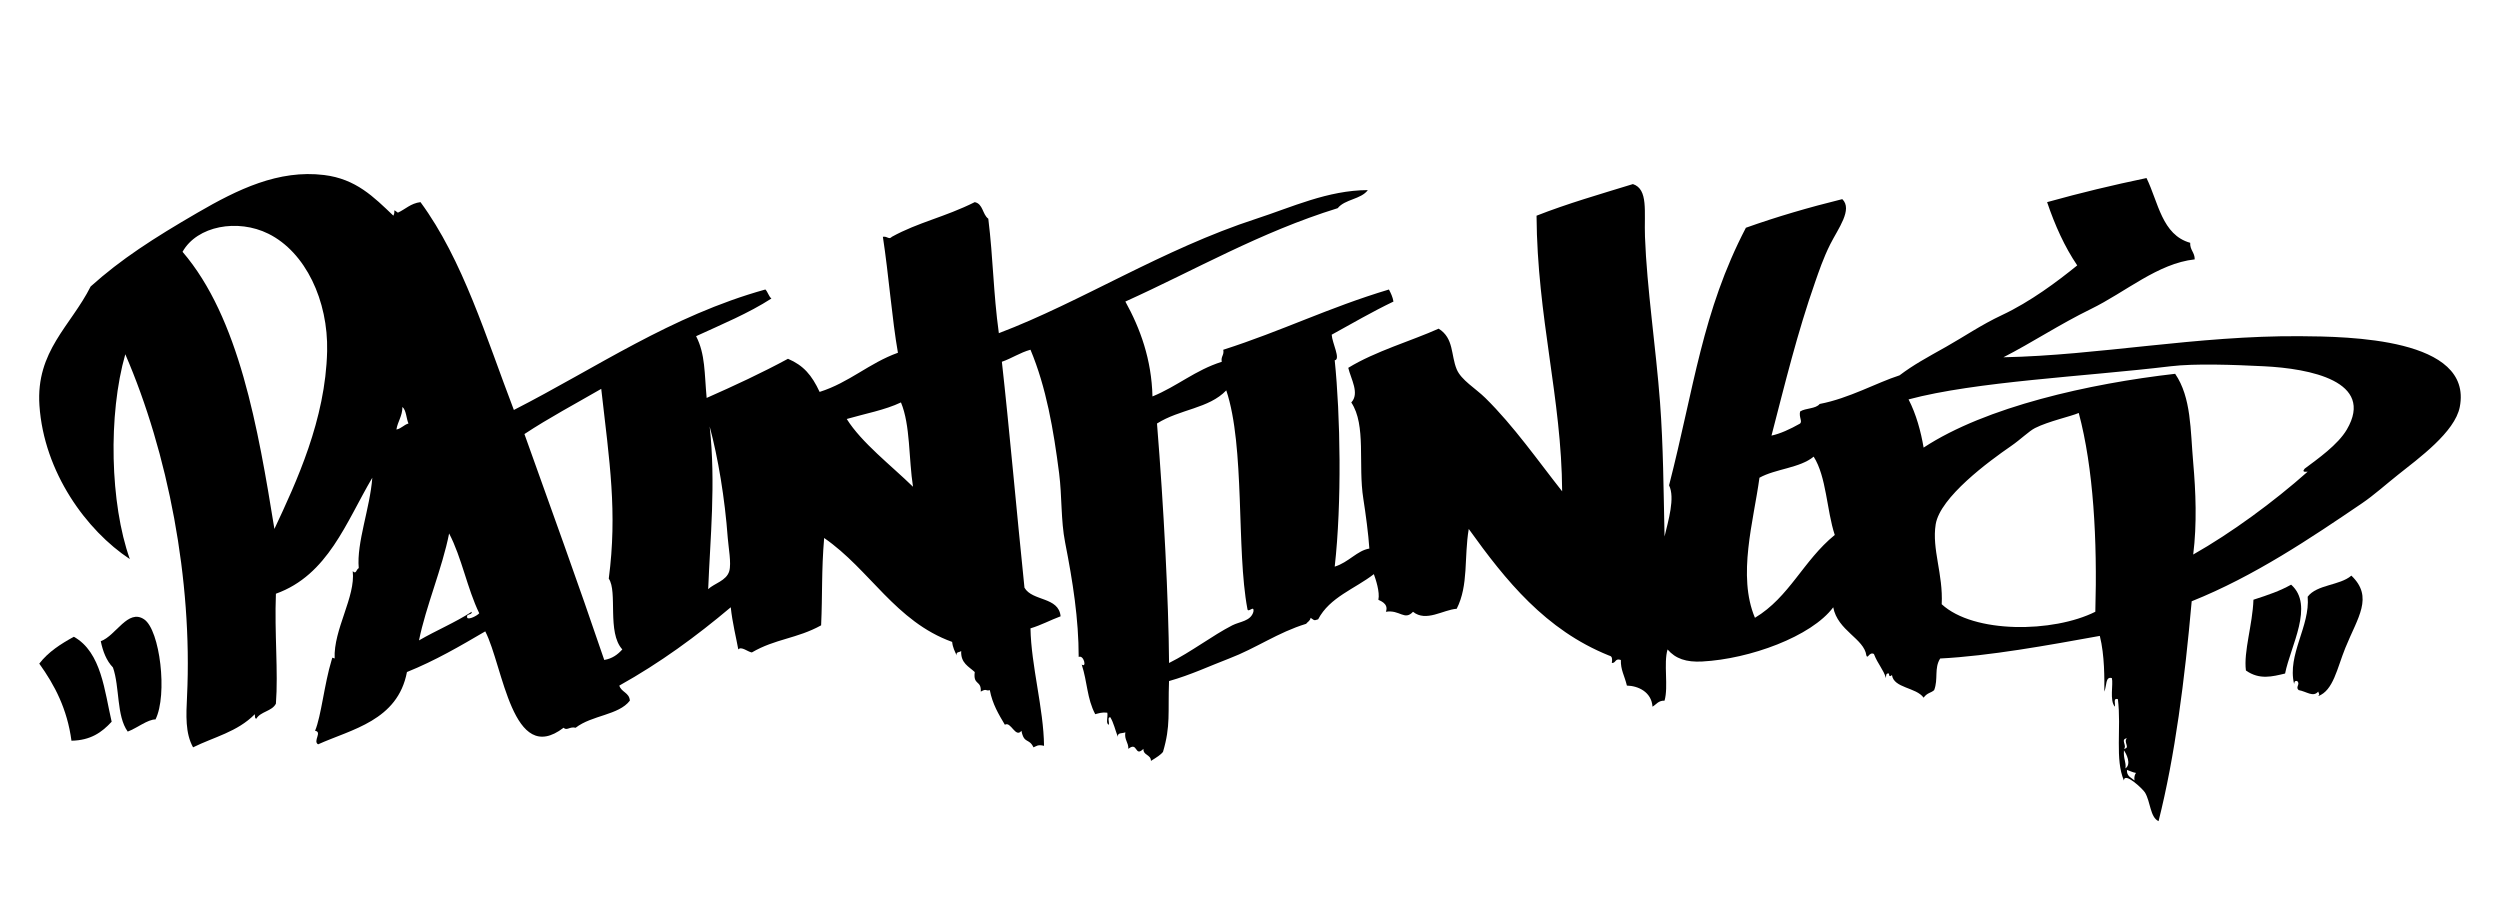 <?xml version="1.0" encoding="utf-8"?>
<!-- Generator: Adobe Illustrator 16.2.1, SVG Export Plug-In . SVG Version: 6.00 Build 0)  -->
<!DOCTYPE svg PUBLIC "-//W3C//DTD SVG 1.1//EN" "http://www.w3.org/Graphics/SVG/1.1/DTD/svg11.dtd">
<svg version="1.1" id="レイヤー_1" xmlns="http://www.w3.org/2000/svg" xmlns:xlink="http://www.w3.org/1999/xlink" x="0px"
	 y="0px" width="288.096px" height="105.45px" viewBox="0 0 288.096 105.45" enable-background="new 0 0 288.096 105.45"
	 xml:space="preserve">
<g>
	<path fill-rule="evenodd" clip-rule="evenodd" d="M14.719,84.307c-1.307-1.795-0.911-5.127-1.701-7.387
		c-0.74-0.766-1.157-1.822-1.406-3.029c1.746-0.625,3.127-3.777,4.997-2.52c1.827,1.229,2.721,8.697,1.311,11.537
		C17.042,82.887,15.768,83.918,14.719,84.307z"/>
	<path fill-rule="evenodd" clip-rule="evenodd" d="M12.867,83.168c-1.148,1.25-2.446,2.152-4.633,2.191
		c-0.481-3.641-1.93-6.41-3.708-8.883c1.04-1.352,2.472-2.268,3.984-3.096C11.702,75.155,12.055,79.715,12.867,83.168z"/>
	<path fill-rule="evenodd" clip-rule="evenodd" d="M267.149,80.219c0.207-0.229,0.066-0.273,0-0.521
		c-0.594,0.68-1.303,0.006-2.258-0.174c-0.412-0.354,0.24-0.686-0.172-1.041c-0.297-0.062-0.328,0.135-0.348,0.348
		c-0.822-3.398,1.861-6.658,1.561-10.066c1.068-1.421,3.699-1.277,5.035-2.43c2.594,2.477,0.73,4.807-0.695,8.33
		C269.315,77.03,268.89,79.571,267.149,80.219z"/>
	<path fill-rule="evenodd" clip-rule="evenodd" d="M263.331,77.616c-1.449,0.34-2.939,0.764-4.514-0.348
		c-0.283-2.172,0.768-5.291,0.867-8.157c1.764-0.571,3.045-1.009,4.34-1.735C266.728,69.749,263.948,74.465,263.331,77.616z"/>
	<path fill-rule="evenodd" clip-rule="evenodd" d="M124.653,76.575c0.617,0.453,0.246-1.146-0.347-0.869
		c-0.002-4.387-0.677-8.683-1.562-13.19c-0.503-2.558-0.351-5.313-0.693-7.983c-0.646-5.024-1.477-9.875-3.299-14.232
		c-1.225,0.337-2.136,0.988-3.298,1.388c0.832,7.427,1.706,17.333,2.604,26.035c0.904,1.583,3.948,1.026,4.165,3.298
		c-1.183,0.438-2.226,1.014-3.472,1.389c0.074,4.281,1.517,9.262,1.562,13.537c-0.742-0.184-0.885,0.055-1.215,0.174
		c-0.531-1.109-1.08-0.352-1.389-1.908c-0.684,0.885-1.222-1.133-1.909-0.695c-0.711-1.197-1.433-2.385-1.736-3.992
		c-0.507,0.148-0.335-0.232-1.041,0.174c0.079-1.355-0.899-0.682-0.694-2.256c-0.688-0.641-1.635-1.025-1.562-2.43
		c-0.162,0.186-0.641,0.055-0.521,0.52c-0.215-0.479-0.459-0.928-0.521-1.561c-6.547-2.363-9.479-8.34-14.752-11.977
		c-0.323,3.884-0.182,6.423-0.348,10.066c-2.785,1.541-5.288,1.545-7.984,3.125c-0.466-0.064-1.206-0.748-1.562-0.348
		c-0.208-1.186-0.691-3.115-0.868-4.859c-3.956,3.334-8.161,6.418-12.843,9.025c0.219,0.764,1.163,0.803,1.215,1.736
		c-1.289,1.684-4.354,1.658-6.249,3.123c-0.68-0.172-1.007,0.383-1.389,0c-5.899,4.525-6.958-7.092-9.025-11.107
		c-2.883,1.688-5.766,3.375-9.024,4.686c-1.061,5.605-6.39,6.598-10.24,8.332c-0.627-0.367,0.514-1.43-0.348-1.562
		c0.704-1.664,1.071-5.426,1.909-8.158c0.123-0.402,0.029-0.242,0.348-0.174c-0.152-3.332,2.431-7.105,2.082-10.066
		c0.408,0.423,0.389-0.193,0.694-0.348c-0.264-2.94,1.293-6.868,1.562-10.413c-3.027,5.13-5.104,11.212-11.108,13.364
		c-0.178,4.512,0.281,9.027,0,12.67c-0.446,0.885-1.768,0.895-2.256,1.736c-0.203-0.027-0.146-0.316-0.174-0.521
		c-2.023,2.051-4.721,2.627-7.116,3.818c-0.911-1.637-0.799-3.689-0.694-5.9c0.637-13.395-2.209-28.062-7.116-39.399
		c-1.995,6.954-1.755,17.224,0.521,23.604c-4.985-3.286-9.896-9.992-10.415-17.703c-0.421-6.269,3.622-9.169,5.902-13.711
		c3.495-3.144,7.245-5.557,12.322-8.505c4.608-2.675,9.324-4.985,14.579-4.339c3.675,0.452,5.707,2.512,7.984,4.686
		c0.304-0.558-0.181-0.853,0.521-0.347c0.874-0.399,1.472-1.074,2.604-1.215c4.902,6.669,7.556,15.586,10.761,23.952
		c9.522-4.864,18.107-10.857,28.985-13.885c0.286,0.293,0.377,0.78,0.694,1.042c-2.638,1.701-5.707,2.972-8.679,4.339
		c1.07,2.083,0.951,4.279,1.216,7.116c3.21-1.417,6.369-2.887,9.372-4.512c1.799,0.772,2.744,1.886,3.646,3.818
		c3.429-1.083,5.703-3.321,9.024-4.512c-0.674-3.819-1.067-9.006-1.735-13.365c0.546-0.086,0.679,0.378,1.041,0
		c3.037-1.674,6.098-2.266,9.546-3.992c0.965,0.192,0.886,1.428,1.562,1.909c0.575,4.683,0.564,8.433,1.215,13.191
		c9.498-3.604,18.857-9.67,29.68-13.191c4.054-1.318,8.235-3.285,12.843-3.297c-0.781,1.069-2.654,1.048-3.471,2.083
		c-8.967,2.779-16.384,7.104-24.473,10.761c1.718,3.103,3.023,6.676,3.124,10.935c2.836-1.156,4.946-3.039,7.985-3.992
		c-0.123-0.644,0.297-0.745,0.174-1.388c6.767-2.166,12.118-4.852,19.091-6.943c0.217,0.42,0.43,0.843,0.521,1.389
		c-2.463,1.182-4.766,2.524-7.117,3.818c0.053,0.958,1.068,2.851,0.348,2.951c0.652,6.342,0.83,16.396,0,23.778
		c1.617-0.501,2.586-1.856,3.992-2.083c-0.104-1.631-0.428-4.036-0.693-5.728c-0.627-3.968,0.357-8.493-1.389-11.108
		c0.988-1.047-0.051-2.713-0.348-3.992c3.115-1.913,7.295-3.109,10.414-4.513c1.773,1.104,1.396,3.034,2.082,4.686
		c0.512,1.233,2.184,2.202,3.297,3.298c3.291,3.238,6.111,7.295,8.854,10.761c-0.061-10.761-2.873-19.993-2.951-31.762
		c3.527-1.389,7.348-2.487,11.107-3.644c1.797,0.593,1.283,3.184,1.389,6.074c0.217,5.916,1.262,12.793,1.736,19.092
		c0.375,4.994,0.4,9.986,0.52,15.447c0.426-1.82,1.232-4.443,0.521-5.9c2.893-11.268,3.818-20.024,8.852-29.68
		c3.539-1.263,7.256-2.348,11.109-3.298c1.227,1.187-0.475,3.385-1.391,5.207c-0.795,1.587-1.312,3.137-1.734,4.339
		c-2.061,5.874-3.465,11.667-5.033,17.704c0.982-0.208,2.133-0.728,3.297-1.389c0.283-0.281-0.154-0.726,0-1.389
		c0.633-0.409,1.795-0.289,2.256-0.868c3.408-0.653,6.562-2.45,9.201-3.297c1.658-1.245,3.049-1.988,5.379-3.298
		c2.031-1.143,4.029-2.522,6.422-3.645c3.281-1.541,6.385-3.867,8.678-5.728c-1.449-2.137-2.564-4.609-3.471-7.29
		c4.002-1.111,7.406-1.925,11.455-2.777c1.367,2.798,1.777,6.554,5.033,7.463c-0.039,0.849,0.529,1.091,0.521,1.91
		c-4.26,0.464-7.941,3.759-11.977,5.728c-3.57,1.741-6.744,3.853-10.066,5.554c10.918-0.217,22.34-2.516,34.191-2.43
		c5.533,0.04,19.943,0.202,18.398,8.157c-0.562,2.895-4.738,5.919-7.115,7.811c-1.43,1.135-2.779,2.355-4.166,3.297
		c-5.859,3.979-12.396,8.393-19.613,11.282c-0.805,9.065-1.92,17.817-3.818,25.341c-0.98-0.459-0.914-2.211-1.562-3.299
		c-0.236-0.396-2.385-2.441-2.43-1.389c-1.049-2.457-0.283-5.963-0.693-9.371c-0.584-0.18-0.271,0.539-0.348,0.867
		c-0.639-0.703-0.164-2.602-0.348-3.297c-0.758-0.219-0.578,0.871-0.867,1.561c0.008-1.428,0.045-4.162-0.521-6.422
		c-5.932,1.072-12.734,2.316-18.396,2.604c-0.715,1.111-0.203,2.377-0.695,3.645c-0.379,0.342-0.785,0.281-1.215,0.869
		c-0.852-1.197-3.445-1.09-3.645-2.604c-0.213,0.193-0.355,0.15-0.348-0.174c-0.369-0.082-0.33,0.248-0.346,0.521
		c-0.307-1.02-0.922-1.578-1.389-2.777c-0.545-0.289-0.711,0.645-0.869,0.172c-0.248-1.943-3.311-2.85-3.818-5.553
		c-2.514,3.375-9.637,5.959-15.1,6.248c-1.842,0.098-3.078-0.322-3.992-1.389c-0.48,1.602,0.119,4.285-0.348,5.902
		c-0.717-0.023-0.947,0.439-1.387,0.693c-0.119-1.715-1.672-2.402-2.951-2.43c-0.289-1.197-0.725-1.787-0.695-2.951
		c-0.701-0.24-0.549,0.377-1.041,0.348c0.113-0.785-0.117-0.787-0.346-0.869c-7.297-2.943-11.867-8.613-16.143-14.578
		c-0.551,3.283-0.004,6.478-1.389,9.199c-1.553,0.104-3.525,1.566-5.033,0.346c-0.982,1.062-1.525-0.27-3.125,0
		c0.385-1.027-0.865-1.322-0.867-1.388c0.193-0.892-0.316-2.386-0.521-2.95c-2.18,1.693-5.094,2.657-6.42,5.207
		c-0.545,0.193-0.459,0.08-0.869-0.174c-0.051,0.354-0.348,0.463-0.52,0.693c-3.232,0.984-5.763,2.814-8.853,3.992
		c-2.23,0.852-4.434,1.896-6.942,2.604c-0.136,3.697,0.199,5.131-0.694,8.158c-0.229,0.312-0.78,0.67-1.389,1.041
		c-0.003-0.75-0.9-0.604-0.868-1.389c-1.016,1.02-0.63-0.895-1.736,0c0.019-0.77-0.484-1.018-0.347-1.908
		c-0.303,0.16-0.931-0.006-0.867,0.52c-0.293-0.748-0.472-1.609-0.868-2.256c-0.377-0.029-0.078,0.615-0.173,0.867
		c-0.393-0.129-0.068-0.973-0.174-1.389c-0.597-0.074-0.974,0.068-1.389,0.174C125.245,80.465,125.326,78.649,124.653,76.575z
		 M37.698,40.473c0.134-5.817-2.481-11.411-6.769-13.538c-3.538-1.755-8.211-0.914-9.894,2.083
		c6.513,7.585,8.7,20.289,10.587,31.936C34.16,55.542,37.515,48.355,37.698,40.473z M270.446,49.498
		c3.266-5.567-4.254-7.026-9.547-7.29c-3.502-0.174-7.949-0.337-10.76,0c-9.896,1.189-22.463,1.747-30.201,3.819
		c0.887,1.708,1.424,3.714,1.736,5.554c7.182-4.721,19.131-7.379,28.986-8.505c1.873,2.735,1.748,6.469,2.082,10.24
		c0.295,3.331,0.443,7.055,0,10.587c4.393-2.492,9.234-6.038,13.189-9.546c-0.506,0.049-0.596-0.042-0.346-0.348
		C267.103,52.872,269.417,51.253,270.446,49.498z M60.434,50.019c3.011,8.424,6.18,17.142,9.199,26.035
		c0.939-0.16,1.561-0.637,2.083-1.215c-1.789-1.957-0.518-6.649-1.562-8.158c0.998-7.674,0.097-13.396-0.868-21.869
		C66.317,46.529,63.257,48.156,60.434,50.019z M143.746,70.153c-1.283-6.799-0.254-18.669-2.432-25.167
		c-2.018,2.11-5.34,2.149-7.983,3.818c0.778,9.65,1.334,20.345,1.389,27.597c2.553-1.27,4.983-3.158,7.29-4.34
		c0.863-0.441,2.125-0.467,2.43-1.562C144.568,69.629,143.801,70.731,143.746,70.153z M103.825,46.374
		c-1.84,0.879-4.14,1.297-6.248,1.909c1.717,2.739,5.089,5.325,7.637,7.81C104.712,52.893,104.917,48.984,103.825,46.374z
		 M45.681,49.498c0.58-0.115,0.85-0.54,1.389-0.694c-0.262-0.606-0.239-1.496-0.694-1.909
		C46.363,47.981,45.836,48.553,45.681,49.498z M239.552,47.589c-0.908,0.398-3.473,0.95-5.033,1.736
		c-0.699,0.352-1.668,1.32-2.777,2.083c-2.543,1.75-8.18,5.891-8.678,9.025c-0.453,2.854,0.875,5.744,0.695,9.199
		c3.703,3.406,12.855,3.293,17.703,0.867C241.702,62.251,241.249,53.929,239.552,47.589z M81.61,67.895
		c0.684-0.666,2.104-0.957,2.43-2.082c0.26-0.9-0.098-2.778-0.174-3.818c-0.333-4.574-1.124-9.286-2.083-12.844
		C82.502,55.7,81.837,62.084,81.61,67.895z M209.005,52.622c-1.576,1.316-4.389,1.398-6.248,2.43
		c-0.674,4.991-2.568,11.282-0.521,16.142c3.982-2.387,5.559-6.581,9.199-9.547C210.491,58.772,210.485,54.959,209.005,52.622z
		 M53.839,71.194c0.201,0.246,1.139-0.24,1.389-0.521c-1.383-2.841-2.019-6.429-3.473-9.199c-0.785,3.996-2.688,8.43-3.47,12.324
		c1.975-1.148,4.185-2.064,6.074-3.299C54.412,70.956,53.687,70.635,53.839,71.194z M244.759,86.293
		c0.791-0.088-0.109-0.793,0.348-1.215C244.302,85.182,245.153,85.936,244.759,86.293z M244.933,88.549
		c0.715-0.502,0.096-1.695-0.174-2.082C244.687,87.528,245.036,87.786,244.933,88.549z M245.974,89.938
		c-0.055-0.402,0.029-0.666,0.174-0.867c-0.471-0.094-0.432-0.139-1.041-0.348C245.06,89.465,245.61,89.608,245.974,89.938z"/>
</g>
</svg>
